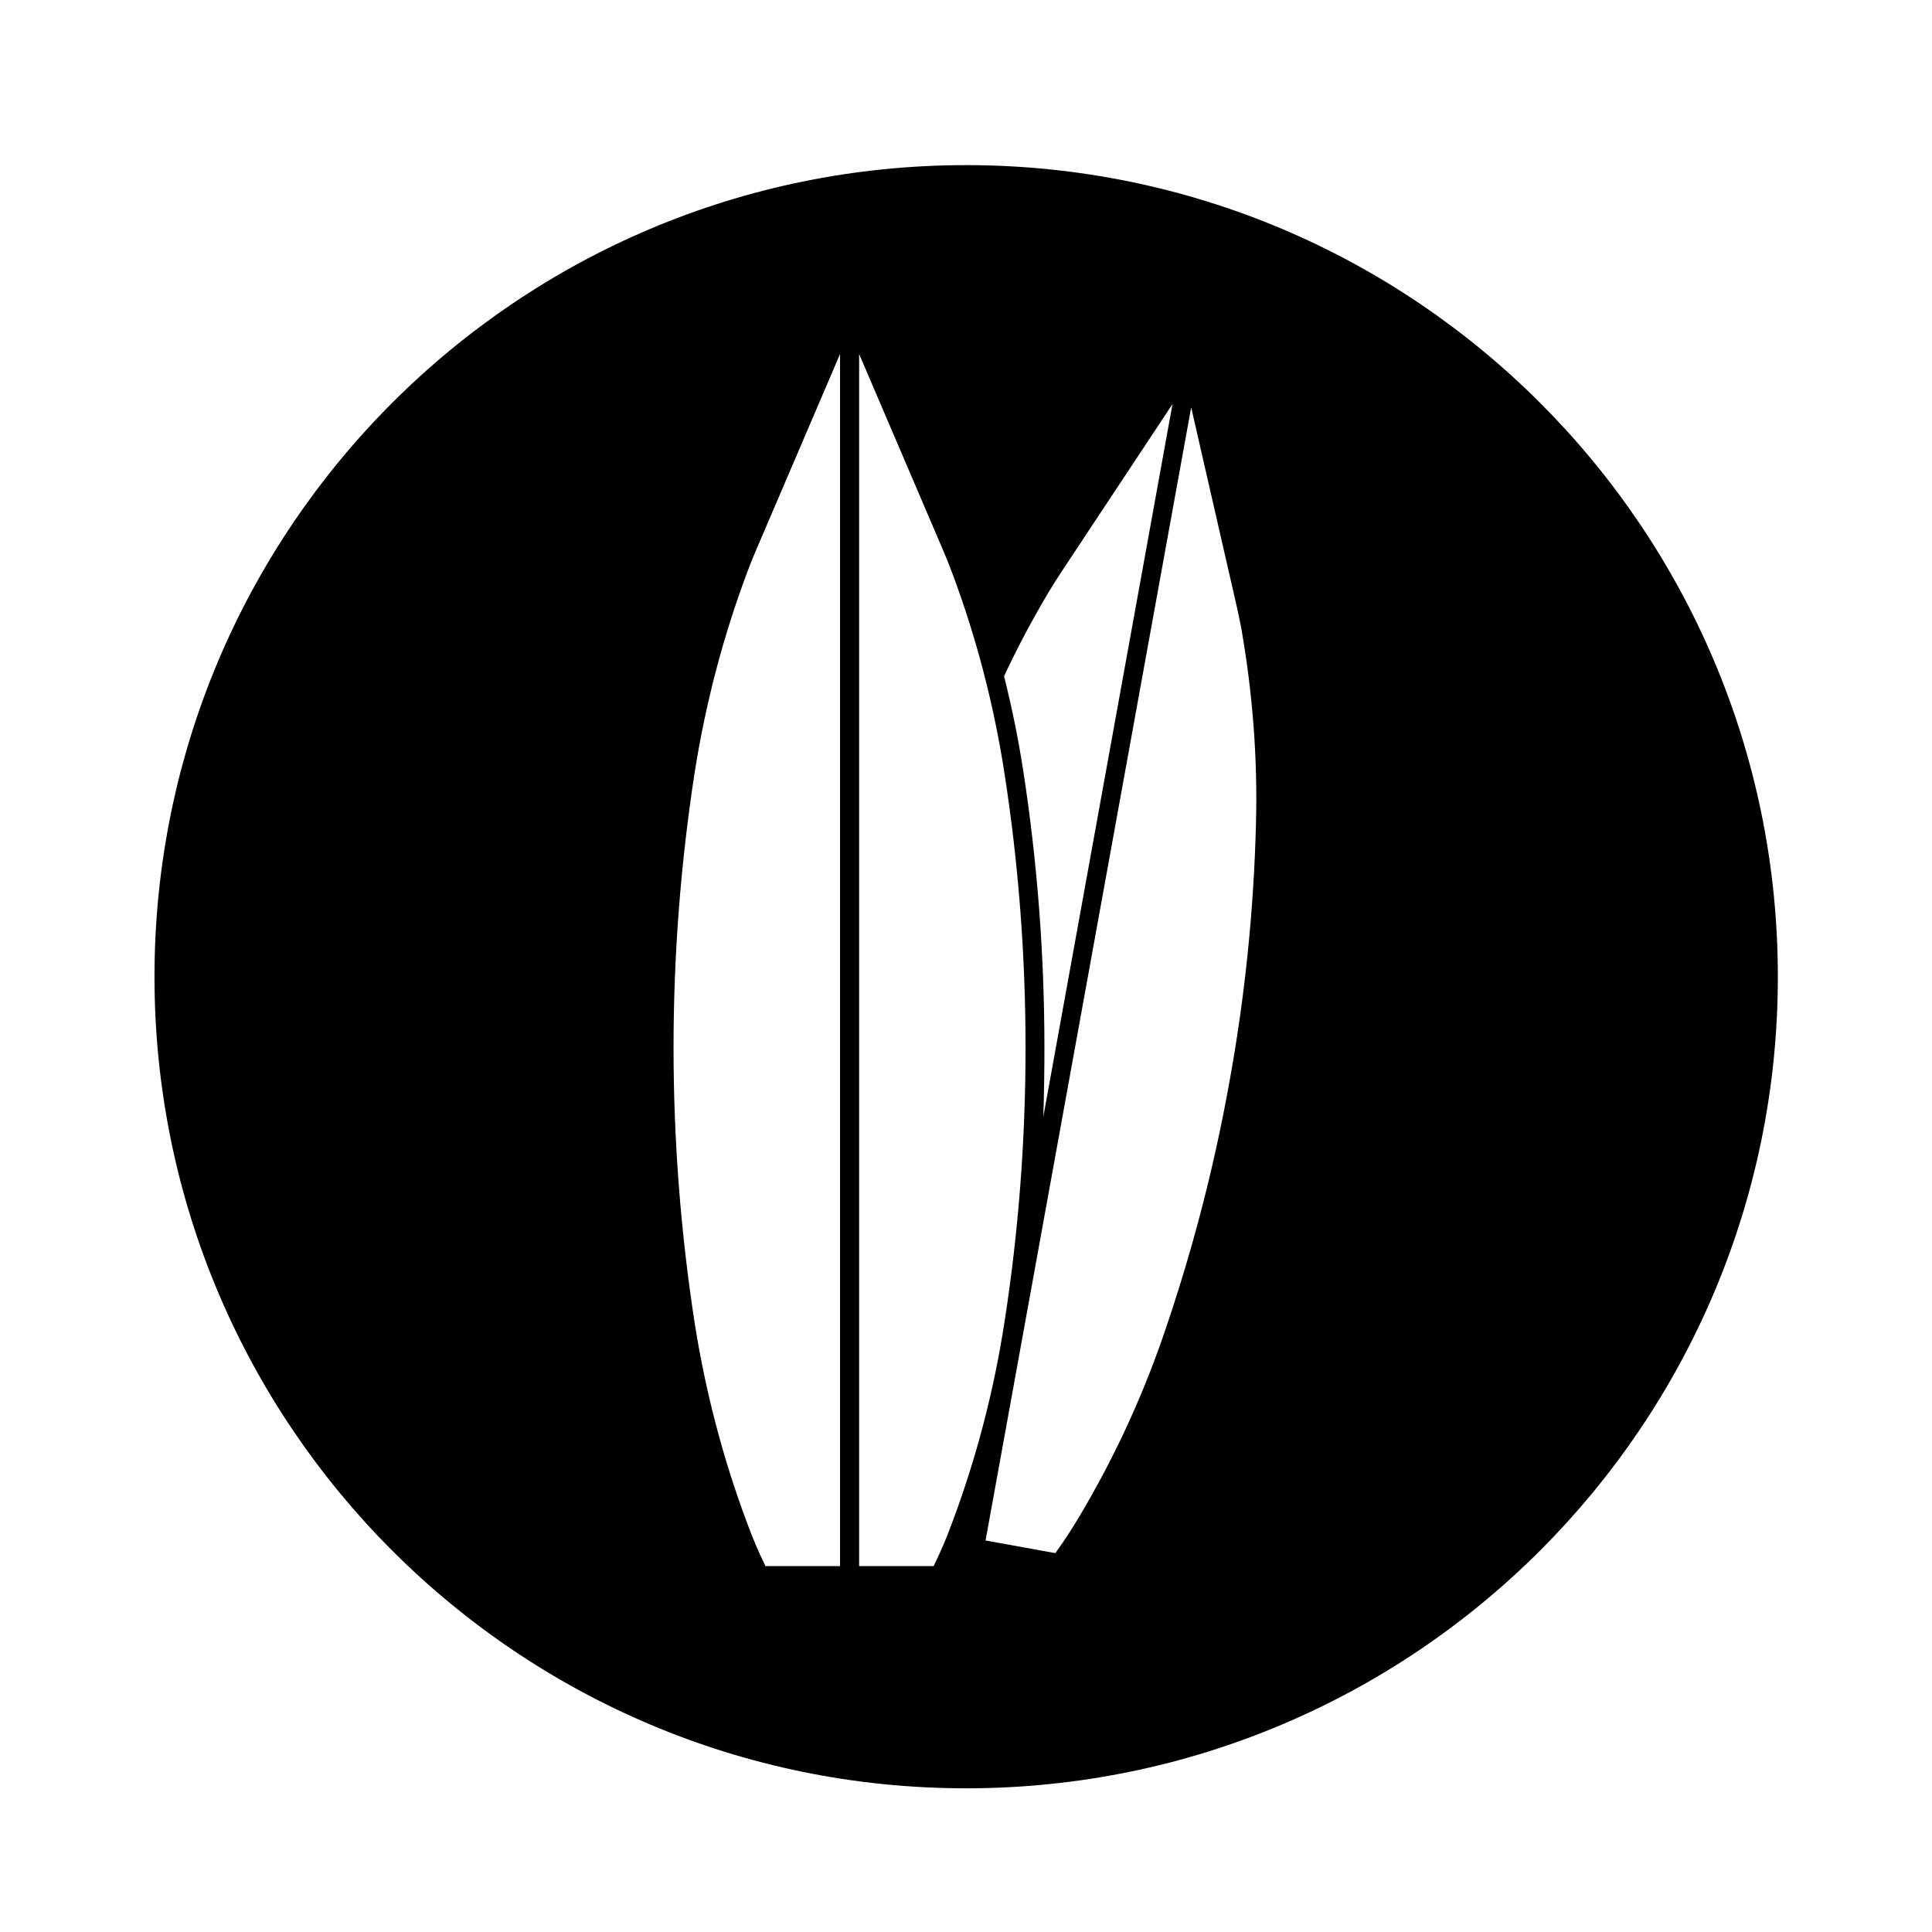 <?xml version="1.0" encoding="UTF-8"?>
<!-- Uploaded to: SVG Repo, www.svgrepo.com, Generator: SVG Repo Mixer Tools -->
<svg fill="#000000" width="800px" height="800px" version="1.1" viewBox="144 144 512 512" xmlns="http://www.w3.org/2000/svg">
 <path d="m615.15 402.85c0 118.79-96.344 215.07-215.13 215.07-118.77 0-215.08-96.281-215.08-215.07 0-118.81 96.305-215.09 215.08-215.09 118.79-0.004 215.13 96.281 215.13 215.09zm-248.53 156.18v-321.21l-22.25 51.969c-0.855 1.977-1.637 3.949-2.383 5.949-6.445 17.195-11.074 35.023-13.926 53.176-3.699 24.082-5.566 48.395-5.566 72.754 0 24.355 1.867 48.668 5.566 72.746 2.848 18.156 7.477 35.988 13.926 53.188 1.422 3.883 3.043 7.707 4.867 11.43zm24.809 0c1.805-3.719 3.465-7.543 4.871-11.43 6.453-17.199 11.09-35.031 13.891-53.188 3.75-24.078 5.586-48.391 5.586-72.746 0-24.359-1.84-48.68-5.586-72.754-2.805-18.152-7.441-35.988-13.891-53.176-0.746-2-1.535-3.981-2.383-5.949l-22.238-51.969v321.21zm23.723-210.88c3.758 24.312 5.629 48.91 5.629 73.52 0 6.098-0.09 12.223-0.297 18.32l34.242-188.91-29.66 44.805c-1.102 1.699-2.188 3.402-3.231 5.144-4.273 7.184-8.207 14.582-11.75 22.168 2.066 8.223 3.766 16.535 5.066 24.953zm8.52 207.45c2.293-3.168 4.457-6.484 6.453-9.863 8.934-15.008 16.305-30.863 22.023-47.352 7.566-21.871 13.441-44.289 17.551-67.062 4.172-22.762 6.555-45.82 7.144-68.965 0.473-17.426-0.898-34.879-3.926-52.055-0.363-1.977-0.836-3.977-1.258-5.977l-11.984-52.352-54.492 300.27z"/>
</svg>